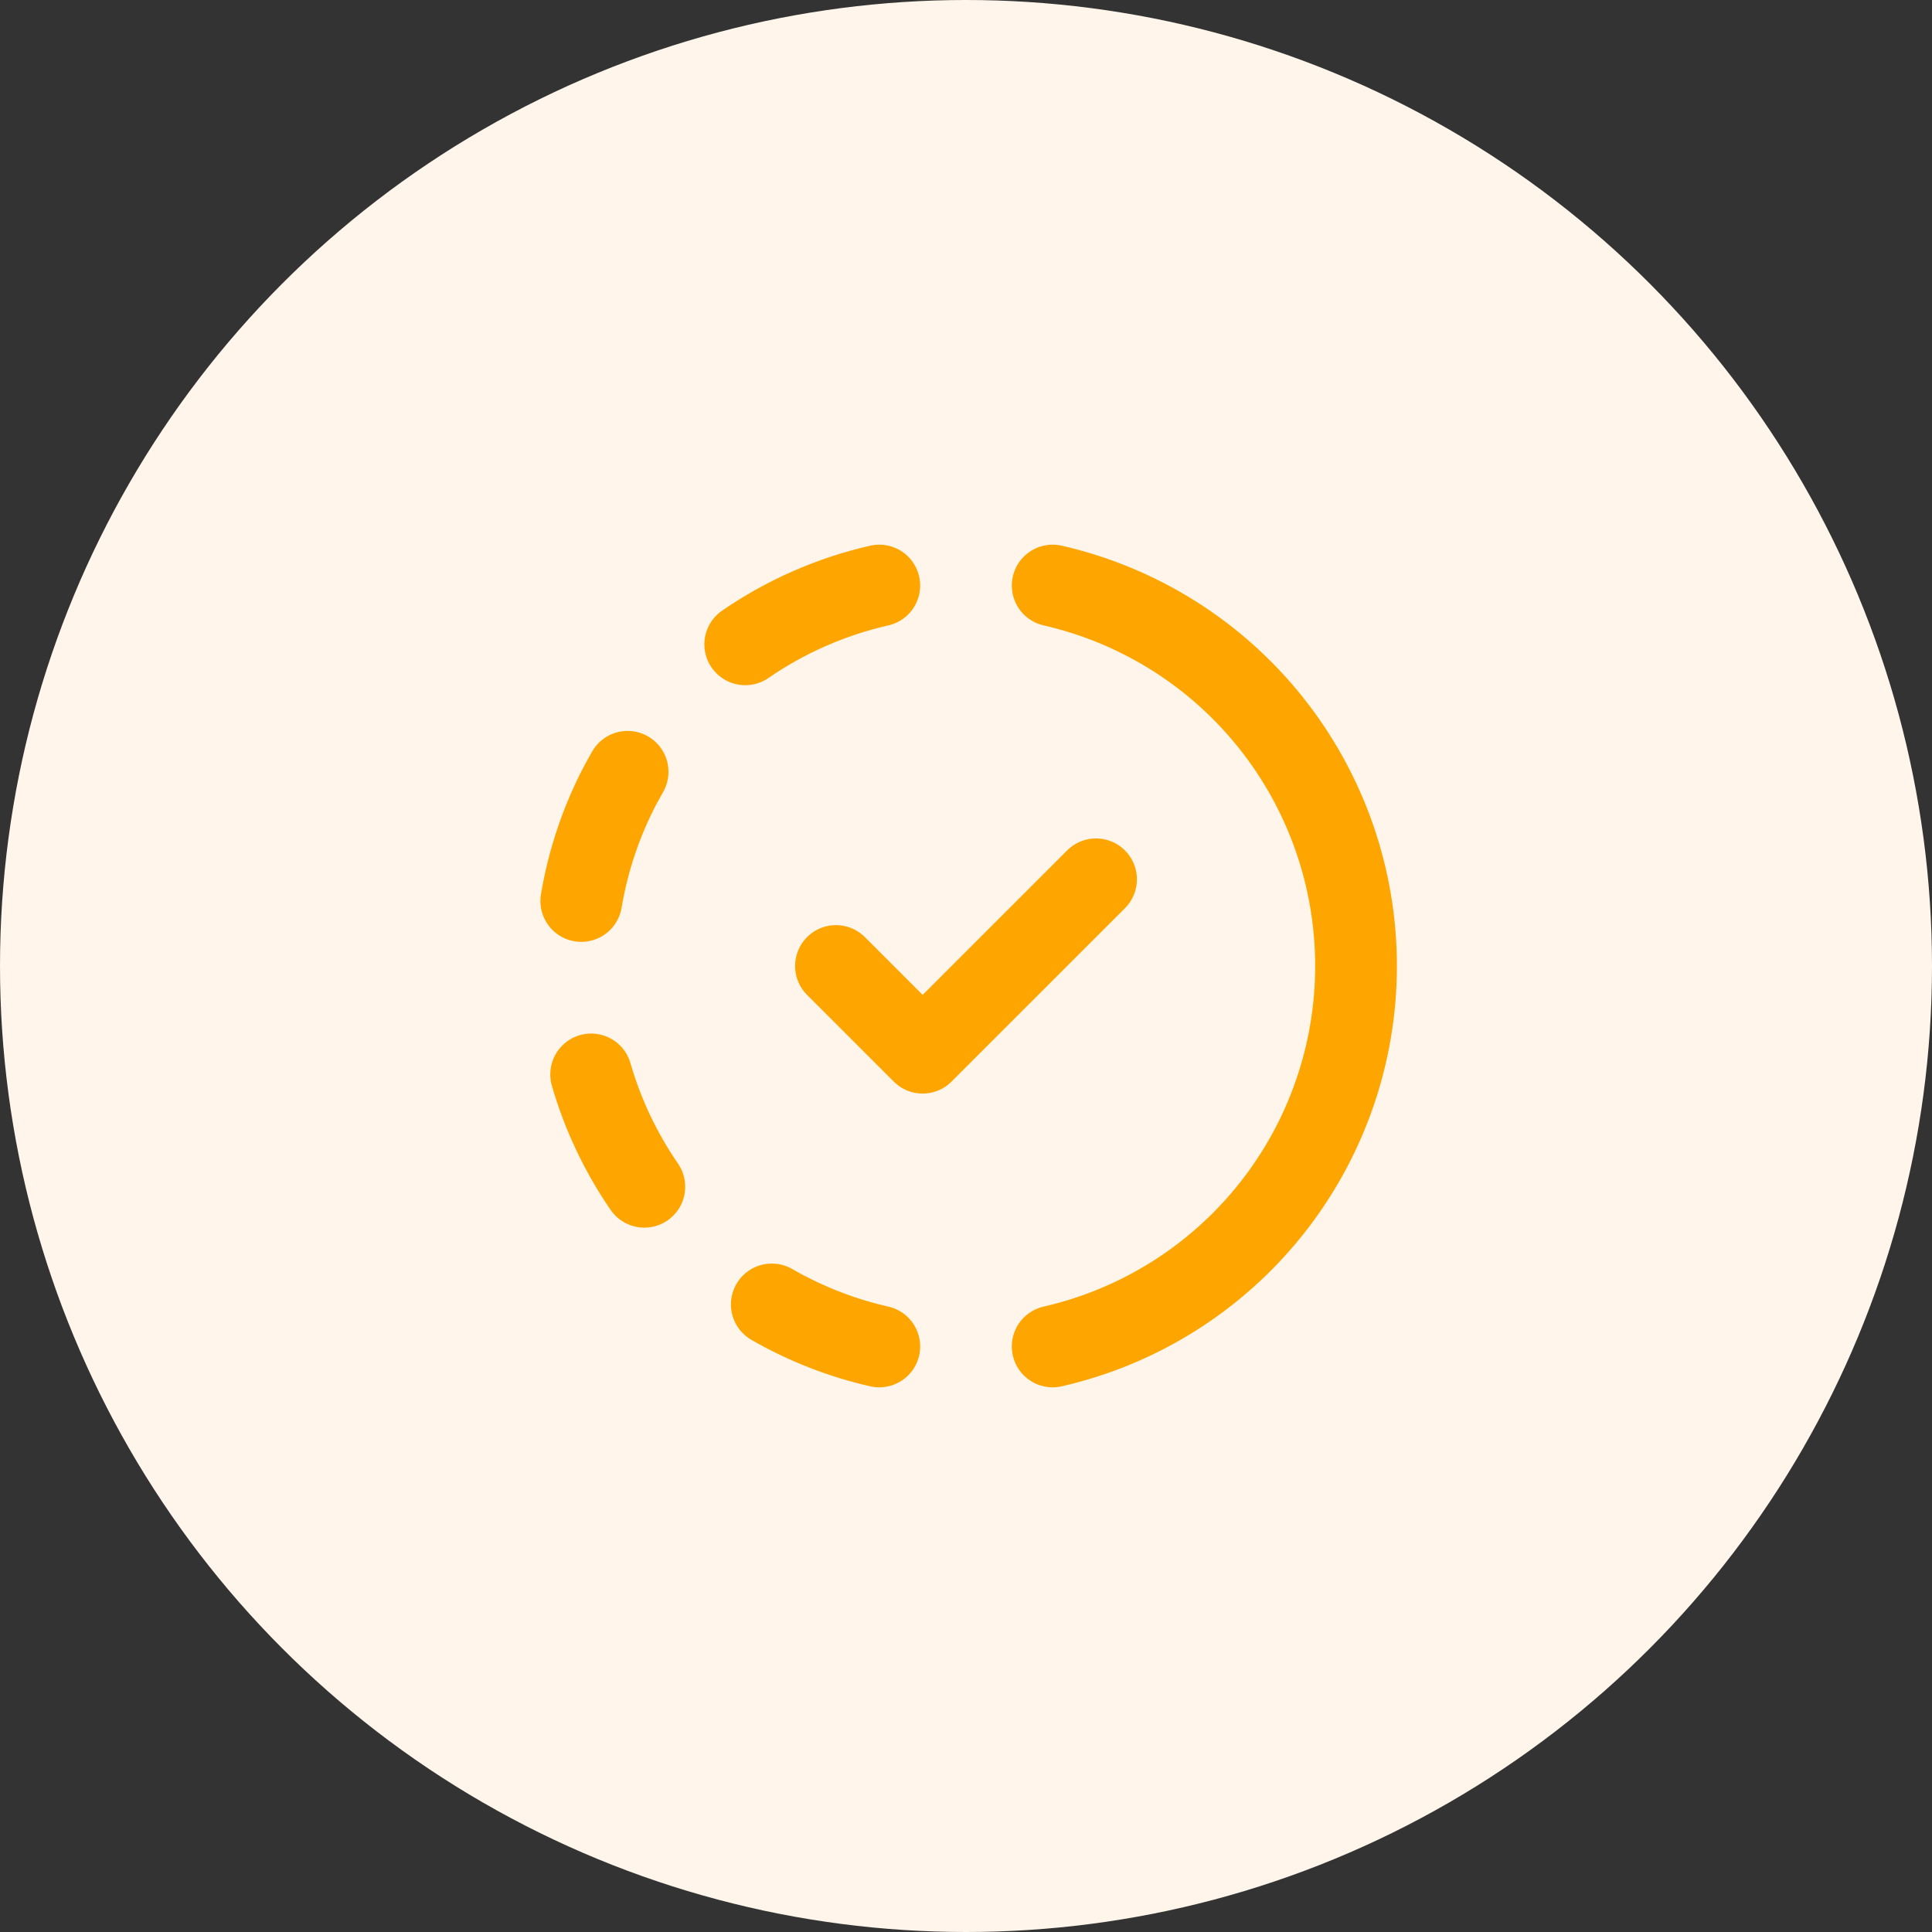 <svg width="52" height="52" viewBox="0 0 52 52" fill="none" xmlns="http://www.w3.org/2000/svg">
    <rect x="0" y="0" width="52" height="52" fill="#333333" stroke="none"/>
    <circle cx="26" cy="26" r="26" fill="#FFF5EA"/>
    <path d="M23.666 36.24C22.651 36.01 21.676 35.628 20.773 35.109M28.333 15.76C30.653 16.29 32.724 17.591 34.207 19.452C35.69 21.312 36.498 23.621 36.498 26C36.498 28.379 35.69 30.688 34.207 32.548C32.724 34.408 30.653 35.71 28.333 36.24M17.342 31.942C16.706 31.017 16.222 29.996 15.911 28.918M15.645 24.25C15.831 23.142 16.191 22.092 16.695 21.129L16.892 20.773M20.058 17.342C21.15 16.591 22.374 16.054 23.666 15.76M22.5 26L24.833 28.333L29.5 23.667" stroke="#FFA500" stroke-width="2.2" stroke-linecap="round" stroke-linejoin="round"/>
</svg>